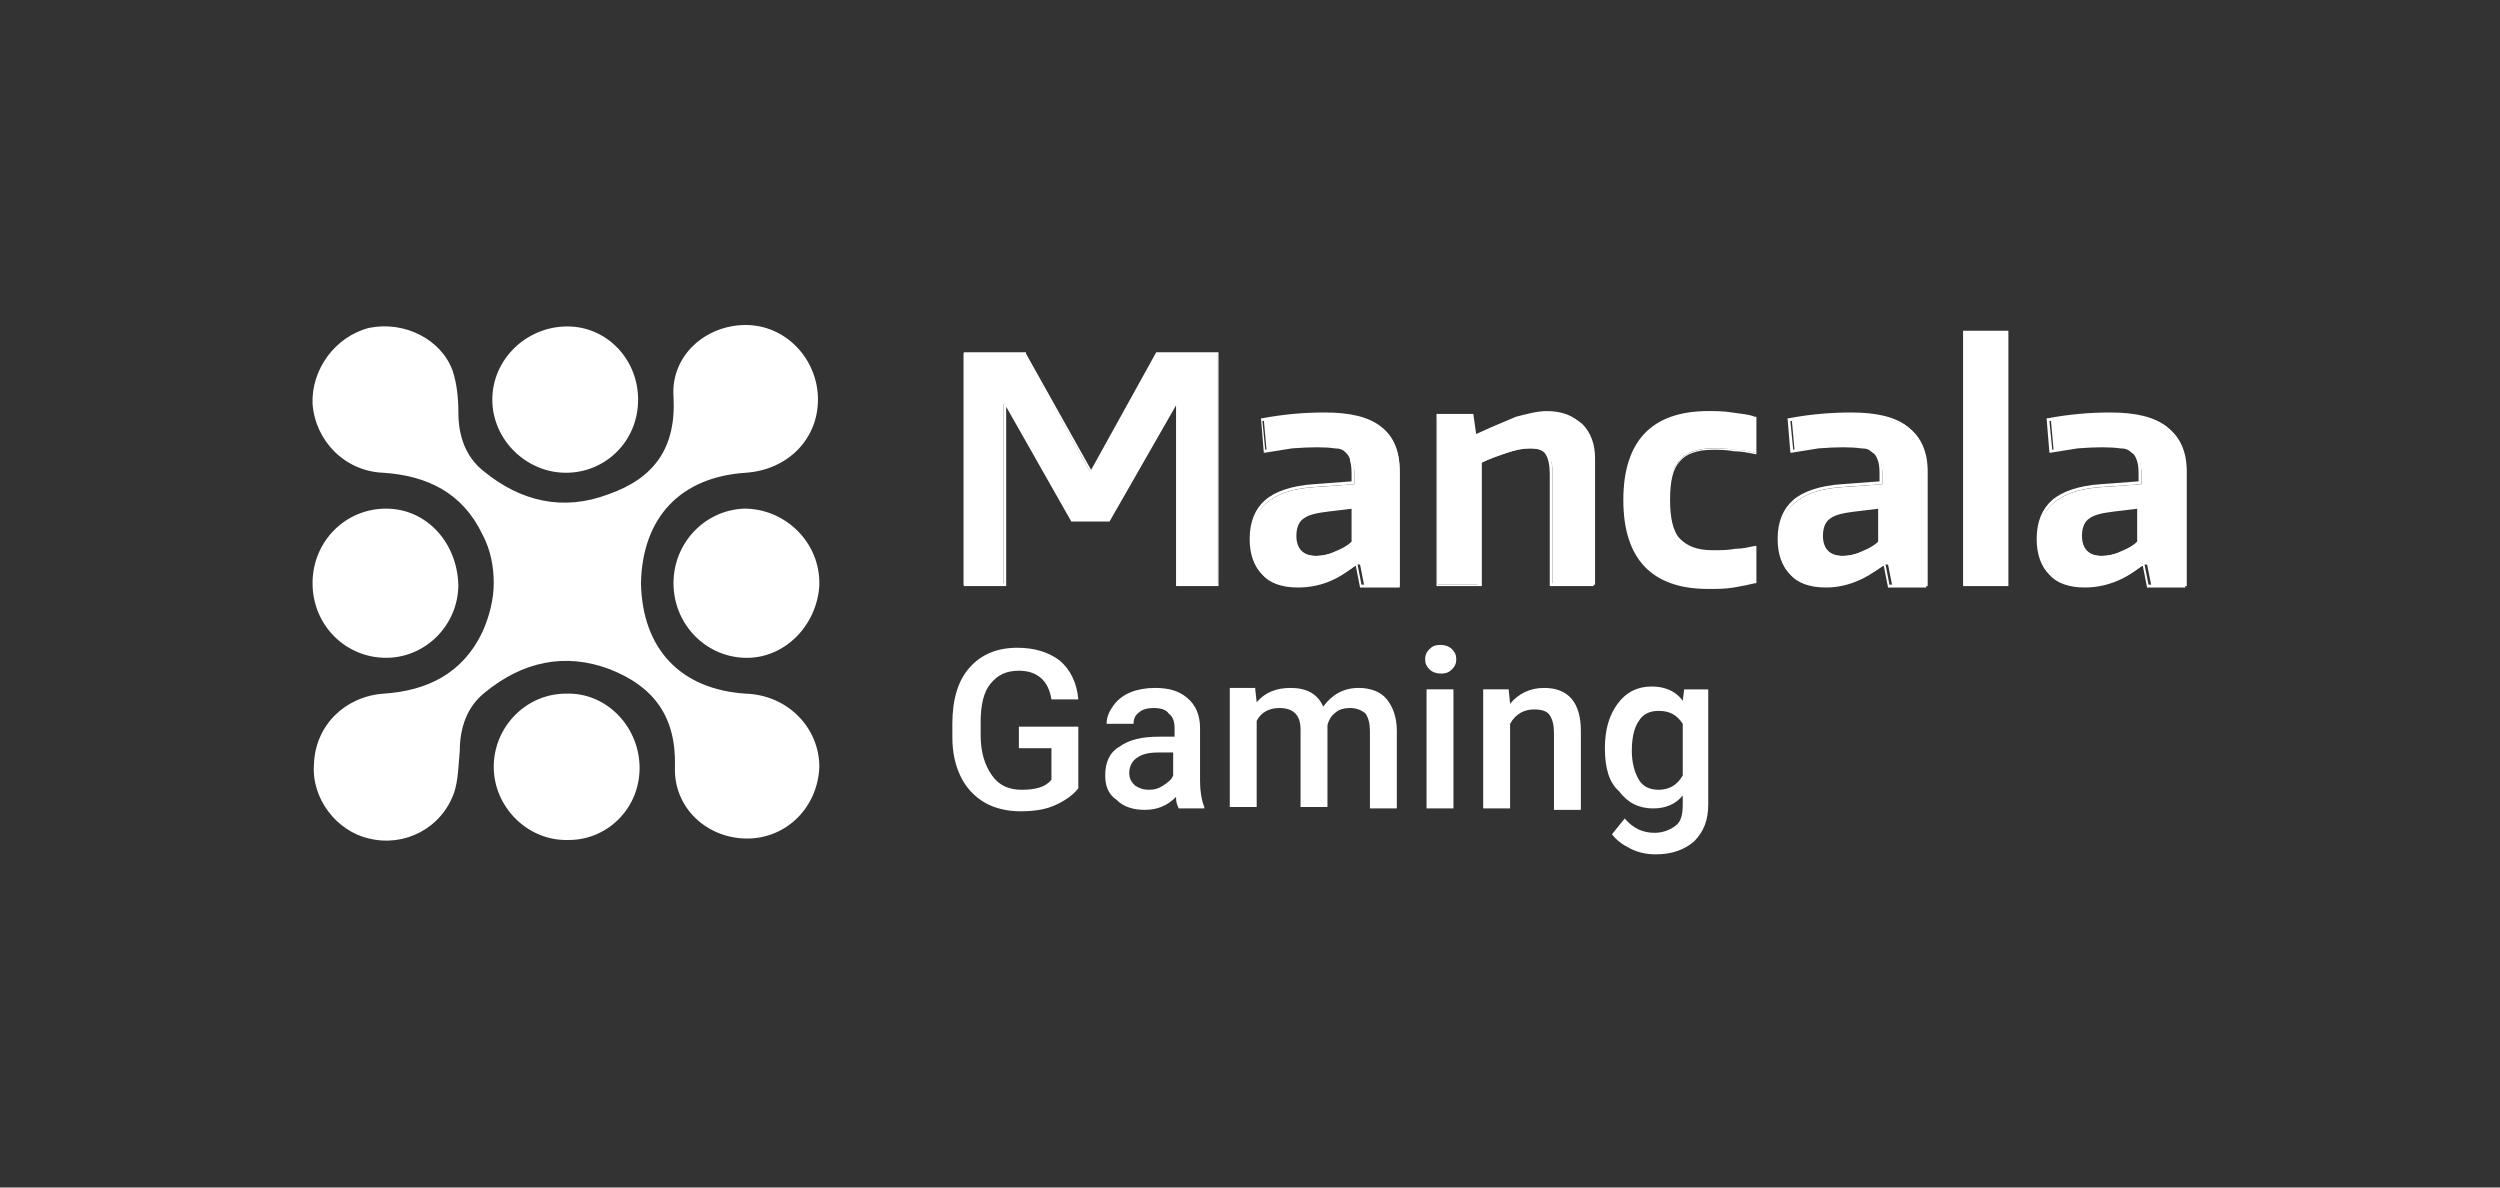 <svg width="200" height="95" viewBox="0 0 200 95" fill="none" xmlns="http://www.w3.org/2000/svg">
<rect x="0" y="0" width="200" height="95" fill="#333333" stroke="none"/>
<path d="M77.211 28.296H81.967L87.177 37.707H87.403L92.612 28.296H97.368V46.772H94.198V32.312H94.084L88.762 41.607H85.818L80.495 32.312H80.269V46.772H77.098V28.296H77.211Z" fill="white"/>
<path d="M97.481 46.886H94.084V32.426L88.762 41.722H85.704L80.495 32.541V46.886H77.098V28.181H82.081V28.295L87.29 37.591L92.499 28.181H97.481V46.886ZM94.424 46.656H97.368V28.41H92.726L87.516 37.82H87.176V37.706L81.967 28.41H77.325V46.657H80.269V32.196H80.609L85.818 41.492H88.65L93.972 32.196H94.312V46.657H94.425L94.424 46.656Z" fill="white"/>
<path d="M103.823 46.886C102.577 46.886 101.671 46.542 100.992 45.968C100.312 45.28 100.086 44.362 100.086 43.214C100.086 41.837 100.539 40.919 101.331 40.23C102.124 39.542 103.37 39.083 105.182 38.968L108.353 38.739V38.279C108.353 37.821 108.353 37.361 108.239 37.017C108.126 36.673 108.013 36.444 107.786 36.214C107.56 35.984 107.22 35.87 106.88 35.755C106.541 35.64 105.975 35.64 105.408 35.64C104.842 35.64 104.163 35.64 103.483 35.755C102.803 35.87 102.011 35.984 101.331 36.099L101.105 33.575C102.748 33.266 104.416 33.113 106.088 33.116C108.126 33.116 109.598 33.459 110.504 34.263C111.41 34.952 111.976 36.099 111.976 37.706V46.886H109.145L108.805 45.165H108.579C106.993 46.313 105.521 46.886 103.823 46.886ZM105.295 44.476C105.748 44.476 106.314 44.362 106.88 44.133C107.447 43.903 107.9 43.673 108.353 43.329V40.575L106.201 40.804C105.182 40.919 104.503 41.033 104.163 41.378C103.823 41.722 103.596 42.181 103.596 42.87C103.596 43.903 104.163 44.476 105.295 44.476Z" fill="white"/>
<path d="M103.823 47C102.577 47 101.558 46.656 100.992 45.968C100.312 45.279 99.973 44.361 99.973 43.099C99.973 41.721 100.426 40.688 101.219 40C102.011 39.312 103.37 38.852 105.069 38.737L108.126 38.508V38.164C108.126 37.705 108.126 37.246 108.013 36.901C108.013 36.672 107.9 36.443 107.673 36.213C107.447 35.983 107.221 35.869 106.767 35.869C106.088 35.754 104.842 35.754 103.37 35.869C102.691 35.983 101.898 36.098 101.219 36.213H101.105L100.879 33.459H100.992C102.635 33.151 104.303 32.997 105.975 33C108.013 33 109.486 33.344 110.504 34.147C111.524 34.951 111.976 36.098 111.976 37.705V47H108.806L108.466 45.279H108.353C106.994 46.426 105.521 47 103.823 47ZM105.295 35.525C105.861 35.525 106.428 35.525 106.767 35.639C107.221 35.754 107.447 35.869 107.786 36.098C108.013 36.328 108.239 36.557 108.239 36.901C108.353 37.246 108.353 37.705 108.353 38.164V38.738L105.069 38.967C103.37 39.082 102.124 39.541 101.332 40.23C100.539 40.918 100.199 41.836 100.199 43.213C100.199 44.361 100.539 45.279 101.105 45.853C101.671 46.426 102.577 46.771 103.823 46.771C105.409 46.771 106.881 46.197 108.239 45.049H108.579L108.919 46.771H111.524V37.591C111.524 36.098 111.071 34.951 110.165 34.262C109.259 33.574 107.786 33.229 105.861 33.229C104.389 33.229 102.804 33.344 100.992 33.688L101.219 35.983L103.257 35.639C104.049 35.525 104.729 35.525 105.295 35.525ZM105.295 44.59C104.049 44.59 103.483 44.017 103.483 42.754C103.483 42.066 103.71 41.492 104.163 41.263C104.616 40.918 105.295 40.804 106.314 40.688L108.579 40.459V43.328C108.126 43.672 107.673 43.902 107.107 44.132C106.314 44.475 105.748 44.59 105.295 44.59ZM108.239 40.688L106.314 40.918C105.409 41.033 104.729 41.148 104.276 41.492C103.936 41.721 103.71 42.181 103.71 42.869C103.71 43.902 104.276 44.475 105.295 44.475C105.748 44.475 106.314 44.361 106.767 44.132C107.334 43.902 107.786 43.672 108.126 43.328V40.689H108.239V40.688Z" fill="white"/>
<path d="M114.922 33.231H117.753L117.979 34.838H118.092C119.338 34.149 120.471 33.69 121.377 33.46C122.172 33.152 123.016 32.996 123.868 33.002C125.001 33.002 125.906 33.346 126.586 33.919C127.265 34.608 127.605 35.526 127.605 36.674V46.772H124.208V37.936C124.208 37.133 124.094 36.674 123.754 36.329C123.529 35.985 123.075 35.871 122.396 35.871C121.829 35.871 121.264 35.985 120.584 36.214C119.904 36.444 119.225 36.674 118.432 37.018V46.772H115.035V33.231H114.922Z" fill="white"/>
<path d="M127.605 46.887H123.981V37.935C123.981 37.247 123.868 36.673 123.642 36.329C123.415 35.984 122.962 35.87 122.396 35.87C121.829 35.87 121.264 35.984 120.584 36.214C119.904 36.444 119.225 36.673 118.546 37.017V46.887H114.922V33.115H117.866L118.092 34.722C119.338 34.148 120.471 33.69 121.264 33.345C122.169 33.115 122.962 32.887 123.754 32.887C124.887 32.887 125.906 33.23 126.472 33.919C127.152 34.608 127.492 35.526 127.492 36.788V46.887H127.605ZM124.208 46.657H127.379V36.788C127.379 35.64 127.039 34.722 126.472 34.149C125.906 33.575 125.001 33.23 123.868 33.23C123.016 33.225 122.172 33.381 121.377 33.689C120.471 33.919 119.452 34.378 118.206 35.066H117.866L117.64 33.46H115.035V46.772H118.206V36.788H118.319C119.112 36.444 119.791 36.214 120.471 35.984C121.15 35.755 121.829 35.64 122.282 35.64C122.962 35.64 123.415 35.87 123.754 36.214C124.094 36.558 124.208 37.132 124.208 37.936V46.657Z" fill="white"/>
<path d="M136.662 47.002C132.245 47.002 129.98 44.707 129.98 40.002C129.98 35.297 132.245 33.002 136.662 33.002C137.341 33.002 137.907 33.002 138.587 33.116C139.266 33.231 139.833 33.231 140.399 33.46V36.214C139.833 36.1 139.266 35.985 138.7 35.985C138.134 35.87 137.568 35.87 137.002 35.87C135.756 35.87 134.85 36.214 134.284 36.903C133.717 37.592 133.491 38.624 133.491 40.002C133.491 41.493 133.717 42.526 134.284 43.215C134.85 43.903 135.756 44.133 137.002 44.133C137.681 44.133 138.247 44.133 138.814 44.018C139.379 44.018 139.833 43.903 140.399 43.789V46.543C139.946 46.657 139.379 46.772 138.7 46.887C138.021 47.002 137.341 47.002 136.662 47.002Z" fill="white"/>
<path d="M136.662 47.116C132.132 47.116 129.867 44.706 129.867 40.001C129.867 35.295 132.132 32.886 136.662 32.886C137.228 32.886 137.908 32.886 138.587 33.001C139.267 33.115 139.833 33.115 140.399 33.345H140.512V36.328H140.399C139.833 36.214 139.267 36.099 138.7 36.099C138.134 35.984 137.568 35.984 137.002 35.984C135.756 35.984 134.85 36.328 134.397 36.902C133.831 37.476 133.605 38.509 133.605 40.001C133.605 41.378 133.831 42.526 134.397 43.099C134.963 43.673 135.756 44.017 137.002 44.017C137.682 44.017 138.247 44.017 138.814 43.903C139.38 43.903 139.833 43.788 140.399 43.673H140.512V46.657H140.399C139.946 46.772 139.38 46.886 138.7 47.001C138.021 47.116 137.342 47.116 136.662 47.116ZM136.662 33.115C132.245 33.115 130.094 35.41 130.094 40.001C130.094 44.591 132.245 46.886 136.662 46.886C137.342 46.886 138.021 46.886 138.7 46.772C139.267 46.657 139.833 46.657 140.286 46.542V44.017C139.72 44.132 139.267 44.247 138.814 44.247C138.247 44.247 137.682 44.362 137.002 44.362C135.756 44.362 134.737 44.017 134.171 43.329C133.605 42.64 133.378 41.607 133.378 40.115C133.378 38.624 133.718 37.591 134.284 36.902C134.85 36.214 135.756 35.87 137.115 35.87C137.682 35.87 138.247 35.87 138.814 35.984C139.38 35.984 139.946 36.099 140.399 36.214V33.574C139.946 33.459 139.38 33.345 138.7 33.345C137.908 33.23 137.342 33.115 136.662 33.115Z" fill="white"/>
<path d="M146.061 46.886C144.816 46.886 143.909 46.542 143.23 45.968C142.551 45.28 142.324 44.362 142.324 43.214C142.324 41.837 142.777 40.919 143.57 40.23C144.363 39.542 145.608 39.083 147.42 38.968L150.591 38.739V38.279C150.591 37.821 150.591 37.361 150.478 37.017C150.364 36.673 150.251 36.444 150.025 36.214C149.798 35.984 149.459 35.87 149.119 35.755C148.779 35.64 148.213 35.64 147.646 35.64C147.081 35.64 146.401 35.64 145.721 35.755C145.042 35.87 144.249 35.984 143.57 36.099L143.344 33.575C144.987 33.266 146.655 33.113 148.326 33.116C150.364 33.116 151.836 33.459 152.743 34.263C153.649 34.952 154.215 36.099 154.215 37.706V46.886H151.384L151.044 45.165H150.818C149.119 46.313 147.646 46.886 146.061 46.886ZM147.42 44.476C147.873 44.476 148.439 44.362 149.006 44.133C149.572 43.903 150.025 43.673 150.478 43.329V40.575L148.326 40.804C147.307 40.919 146.628 41.033 146.288 41.378C145.948 41.722 145.721 42.181 145.721 42.87C145.721 43.903 146.288 44.476 147.42 44.476Z" fill="white"/>
<path d="M146.062 47C144.816 47 143.797 46.656 143.23 45.968C142.551 45.279 142.211 44.361 142.211 43.099C142.211 41.721 142.664 40.688 143.457 40C144.249 39.312 145.609 38.852 147.307 38.737L150.364 38.508V38.164C150.364 37.705 150.364 37.246 150.252 36.901C150.139 36.558 150.025 36.328 149.799 36.213C149.572 35.983 149.346 35.869 148.892 35.869C148.1 35.754 146.967 35.754 145.495 35.869C144.816 35.983 144.023 36.098 143.344 36.213H143.23L143.004 33.459H143.117C144.929 33.114 146.628 33 148.1 33C150.139 33 151.611 33.344 152.629 34.147C153.649 34.951 154.102 36.098 154.102 37.705V47H151.044L150.704 45.278H150.591C149.119 46.426 147.647 47 146.062 47ZM147.534 35.525C148.1 35.525 148.666 35.525 149.006 35.639C149.459 35.754 149.685 35.869 150.025 36.098C150.252 36.328 150.478 36.557 150.478 36.901C150.591 37.246 150.591 37.705 150.591 38.164V38.738L147.307 38.967C145.609 39.082 144.363 39.541 143.57 40.23C142.777 40.918 142.437 41.836 142.437 43.213C142.437 44.361 142.777 45.279 143.344 45.853C143.91 46.426 144.816 46.771 146.062 46.771C147.647 46.771 149.119 46.197 150.478 45.049H150.818L151.157 46.771H153.762V37.591C153.762 36.098 153.309 34.951 152.403 34.262C151.497 33.574 150.025 33.229 148.1 33.229C146.628 33.229 145.042 33.344 143.23 33.688L143.457 35.983L145.495 35.639C146.288 35.525 146.854 35.525 147.534 35.525ZM147.42 44.59C146.175 44.59 145.609 44.017 145.609 42.754C145.609 42.066 145.835 41.491 146.288 41.263C146.741 40.918 147.42 40.804 148.439 40.688L150.704 40.459V43.328C150.252 43.672 149.799 43.902 149.232 44.132C148.439 44.475 147.987 44.59 147.42 44.59ZM150.364 40.688L148.439 40.918C147.534 41.033 146.854 41.148 146.401 41.492C146.062 41.721 145.835 42.181 145.835 42.869C145.835 43.902 146.401 44.475 147.42 44.475C147.874 44.475 148.439 44.361 148.892 44.132C149.459 43.902 149.912 43.672 150.252 43.328V40.689H150.364V40.688Z" fill="white"/>
<path d="M157.16 26.574H160.557V46.772H157.16V26.574Z" fill="white"/>
<path d="M160.671 46.886H157.047V26.459H160.671V46.886ZM157.273 46.657H160.445V26.688H157.273V46.657Z" fill="white"/>
<path d="M166.788 46.886C165.542 46.886 164.636 46.542 163.957 45.968C163.277 45.28 163.051 44.362 163.051 43.214C163.051 41.837 163.504 40.919 164.296 40.23C165.089 39.542 166.335 39.083 168.146 38.968L171.318 38.739V38.279C171.318 37.821 171.318 37.361 171.204 37.017C171.091 36.673 170.978 36.444 170.751 36.214C170.525 35.984 170.185 35.87 169.846 35.755C169.506 35.64 168.939 35.64 168.373 35.64C167.807 35.64 167.128 35.64 166.448 35.755C165.769 35.87 164.976 35.984 164.296 36.099L164.07 33.575C165.713 33.266 167.381 33.113 169.053 33.116C171.091 33.116 172.563 33.459 173.469 34.263C174.375 34.952 174.941 36.099 174.941 37.706V46.886H172.11L171.771 45.165H171.544C169.846 46.313 168.373 46.886 166.788 46.886ZM168.146 44.476C168.6 44.476 169.166 44.362 169.732 44.133C170.298 43.903 170.751 43.673 171.204 43.329V40.575L169.053 40.804C168.033 40.919 167.354 41.033 167.014 41.378C166.674 41.722 166.448 42.181 166.448 42.87C166.448 43.903 167.014 44.476 168.146 44.476Z" fill="white"/>
<path d="M166.784 47C165.538 47 164.519 46.656 163.953 45.968C163.273 45.279 162.934 44.361 162.934 43.099C162.934 41.721 163.387 40.688 164.18 40C164.972 39.312 166.331 38.852 168.03 38.737L171.087 38.508V38.164C171.087 37.705 171.087 37.246 170.974 36.901C170.861 36.558 170.748 36.328 170.521 36.213C170.295 35.983 170.068 35.869 169.615 35.869C168.822 35.754 167.69 35.754 166.218 35.869C165.538 35.983 164.745 36.098 164.066 36.213H163.953L163.727 33.459H163.84C165.483 33.151 167.151 32.997 168.822 33C170.861 33 172.333 33.344 173.352 34.147C174.372 34.951 174.825 36.098 174.825 37.705V47H171.767L171.427 45.279H171.314C169.955 46.426 168.37 47 166.784 47ZM168.256 35.525C168.822 35.525 169.389 35.525 169.728 35.639C170.182 35.754 170.408 35.869 170.748 36.098C170.974 36.328 171.2 36.557 171.2 36.901C171.314 37.246 171.314 37.705 171.314 38.164V38.738L168.03 38.967C166.331 39.082 165.085 39.541 164.293 40.23C163.5 40.918 163.16 41.836 163.16 43.213C163.16 44.361 163.5 45.279 164.066 45.853C164.633 46.426 165.538 46.771 166.784 46.771C168.37 46.771 169.842 46.197 171.2 45.049H171.54L171.88 46.771H174.485V37.591C174.485 36.098 174.032 34.951 173.125 34.262C172.22 33.574 170.748 33.229 168.822 33.229C167.35 33.229 165.765 33.344 163.953 33.688L164.18 35.983L166.218 35.639C167.01 35.525 167.69 35.525 168.256 35.525ZM168.143 44.59C166.897 44.59 166.331 44.017 166.331 42.754C166.331 42.066 166.558 41.492 167.01 41.263C167.463 40.918 168.143 40.804 169.162 40.688L171.427 40.459V43.328C170.974 43.672 170.521 43.902 169.955 44.132C169.275 44.475 168.71 44.59 168.143 44.59ZM171.087 40.688L169.162 40.918C168.256 41.033 167.577 41.148 167.124 41.492C166.784 41.721 166.558 42.181 166.558 42.869C166.558 43.902 167.124 44.475 168.143 44.475C168.596 44.475 169.162 44.361 169.615 44.132C170.182 43.902 170.635 43.672 170.974 43.328V40.689H171.087V40.688Z" fill="white"/>
<path d="M59.657 55.493C54.448 55.149 51.39 51.935 51.277 46.657C51.39 41.378 54.448 38.165 59.657 37.82C63.054 37.59 65.545 35.066 65.433 31.738C65.319 28.64 62.828 26 59.657 26C56.486 26 53.655 28.41 53.881 31.738C54.108 35.869 52.296 38.279 48.672 39.542C45.049 40.918 41.652 40.116 38.707 37.705C37.235 36.558 36.669 34.836 36.669 33C36.669 31.853 36.555 30.705 36.215 29.673C35.31 27.147 32.365 25.656 29.535 26.229C26.816 26.918 24.892 29.558 25.005 32.312C25.231 35.296 27.61 37.706 30.667 37.821C34.177 38.05 37.008 39.428 38.594 42.755C39.273 44.018 39.5 45.394 39.5 46.657C39.5 47.92 39.16 49.296 38.594 50.559C37.008 53.887 34.177 55.264 30.667 55.494C27.61 55.722 25.231 58.018 25.118 61.115C24.892 63.87 26.929 66.509 29.535 67.083C32.365 67.772 35.31 66.28 36.329 63.411C36.669 62.378 36.669 61.23 36.782 60.083C36.782 58.246 37.348 56.525 38.82 55.377C41.764 52.968 45.162 52.164 48.786 53.541C52.296 54.919 54.108 57.328 53.995 61.346C53.881 64.673 56.599 67.083 59.77 67.083C62.941 67.083 65.433 64.558 65.546 61.345C65.546 58.247 63.054 55.607 59.657 55.492V55.493Z" fill="white"/>
<path d="M45.274 55.492C42.104 55.492 39.499 58.132 39.499 61.345C39.499 64.558 42.217 67.312 45.501 67.198C48.672 67.198 51.277 64.558 51.163 61.23C51.05 58.017 48.446 55.378 45.275 55.492H45.274ZM30.892 40.69C27.609 40.69 25.004 43.329 25.004 46.657C25.004 49.985 27.609 52.624 30.892 52.624C34.064 52.624 36.668 49.985 36.668 46.772C36.554 43.329 34.064 40.69 30.892 40.69ZM65.544 46.428C65.431 43.214 62.713 40.69 59.542 40.69C56.371 40.805 53.88 43.444 53.88 46.657C53.88 49.87 56.371 52.51 59.542 52.624C62.713 52.739 65.318 50.1 65.544 46.886V46.428ZM45.274 37.821C48.444 37.821 51.049 35.296 51.049 31.968C51.049 28.754 48.558 26.115 45.387 26.115C42.103 26.115 39.385 28.754 39.385 31.968C39.385 35.181 42.103 37.821 45.274 37.821Z" fill="white"/>
<path d="M86.266 63.067C85.814 63.642 85.133 64.1 84.341 64.445C83.549 64.789 82.642 64.903 81.624 64.903C80.604 64.903 79.585 64.674 78.792 64.215C77.961 63.735 77.291 63.016 76.867 62.149C76.414 61.232 76.188 60.198 76.188 58.936V57.904C76.188 55.953 76.641 54.46 77.547 53.428C78.452 52.395 79.698 51.821 81.397 51.821C82.756 51.821 83.888 52.166 84.794 52.854C85.587 53.542 86.153 54.576 86.266 55.952H84.115C83.888 54.461 82.982 53.657 81.51 53.657C80.491 53.657 79.811 54.002 79.245 54.69C78.679 55.379 78.452 56.412 78.452 57.788V58.822C78.452 60.198 78.792 61.231 79.359 62.035C79.925 62.838 80.717 63.182 81.736 63.182C82.869 63.182 83.662 62.953 84.115 62.379V59.855H81.51V58.133H86.266V63.067ZM94.306 64.674C94.192 64.444 94.079 64.215 94.079 63.756C93.4 64.444 92.607 64.788 91.588 64.788C90.682 64.788 89.889 64.559 89.323 63.985C88.644 63.526 88.417 62.837 88.417 62.034C88.417 61.001 88.757 60.198 89.549 59.739C90.342 59.165 91.361 58.936 92.721 58.936H93.966V58.247C93.966 57.788 93.853 57.329 93.513 57.1C93.286 56.755 92.834 56.641 92.267 56.641C91.814 56.641 91.361 56.755 91.135 56.985C90.795 57.214 90.682 57.559 90.682 57.903H88.53C88.53 57.329 88.757 56.87 89.096 56.411C89.436 55.953 89.889 55.608 90.456 55.378C91.021 55.149 91.701 55.034 92.381 55.034C93.513 55.034 94.306 55.263 94.985 55.837C95.665 56.411 96.004 57.214 96.004 58.247V62.493C96.004 63.297 96.118 63.985 96.344 64.559V64.674H94.306ZM91.927 63.182C92.381 63.182 92.721 63.067 93.06 62.838C93.4 62.608 93.739 62.379 93.853 62.034V60.198H92.721C91.927 60.198 91.361 60.313 90.908 60.657C90.569 60.887 90.342 61.346 90.342 61.805C90.342 62.264 90.456 62.493 90.795 62.838C91.135 63.067 91.474 63.182 91.927 63.182ZM100.421 55.149L100.534 56.182C101.214 55.378 102.12 55.034 103.252 55.034C104.498 55.034 105.404 55.492 105.857 56.526C106.536 55.608 107.442 55.034 108.688 55.034C109.707 55.034 110.5 55.378 110.953 55.952C111.406 56.526 111.746 57.329 111.746 58.477V64.674H109.594V58.477C109.594 57.903 109.481 57.444 109.254 57.1C109.028 56.87 108.574 56.641 108.009 56.641C107.556 56.641 107.102 56.755 106.876 56.985C106.536 57.214 106.31 57.559 106.197 58.018V64.559H104.045V58.362C104.045 57.214 103.479 56.641 102.346 56.641C101.554 56.641 100.874 56.985 100.534 57.673V64.559H98.382V55.034H100.421V55.149ZM114.011 52.739C114.011 52.395 114.124 52.166 114.351 51.936C114.578 51.706 114.803 51.592 115.257 51.592C115.596 51.592 115.936 51.706 116.163 51.936C116.389 52.166 116.503 52.395 116.503 52.739C116.503 53.084 116.389 53.313 116.163 53.543C115.936 53.772 115.71 53.886 115.257 53.886C114.917 53.886 114.578 53.772 114.351 53.543C114.124 53.313 114.011 53.084 114.011 52.739ZM116.276 64.674H114.124V55.149H116.276V64.674V64.674ZM120.693 55.149L120.807 56.296C121.486 55.493 122.392 55.034 123.524 55.034C125.449 55.034 126.469 56.182 126.469 58.477V64.788H124.317V58.592C124.317 58.018 124.204 57.559 123.977 57.214C123.751 56.87 123.297 56.755 122.732 56.755C121.939 56.755 121.259 57.1 120.807 57.903V64.674H118.655V55.148H120.693V55.149ZM128.392 59.855C128.392 58.363 128.732 57.215 129.411 56.297C130.09 55.379 130.997 54.92 132.129 54.92C133.148 54.92 134.054 55.264 134.62 56.068L134.734 55.15H136.659V64.329C136.659 65.593 136.319 66.51 135.527 67.314C134.734 68.002 133.715 68.347 132.469 68.347C131.79 68.347 131.11 68.232 130.43 67.888C129.751 67.543 129.298 67.199 128.958 66.74L129.977 65.478C130.657 66.281 131.45 66.625 132.355 66.625C132.969 66.629 133.566 66.427 134.054 66.051C134.507 65.707 134.62 65.134 134.62 64.329V63.642C134.054 64.33 133.262 64.674 132.242 64.674C131.11 64.674 130.204 64.216 129.525 63.297C128.732 62.608 128.392 61.461 128.392 59.854V59.855ZM130.544 60.084C130.544 61.002 130.77 61.806 131.11 62.379C131.45 62.953 132.016 63.182 132.695 63.182C133.488 63.182 134.167 62.839 134.62 62.035V57.904C134.167 57.215 133.601 56.87 132.695 56.87C132.016 56.87 131.45 57.1 131.11 57.674C130.77 58.133 130.544 58.937 130.544 60.084Z" fill="white"/>
</svg>
